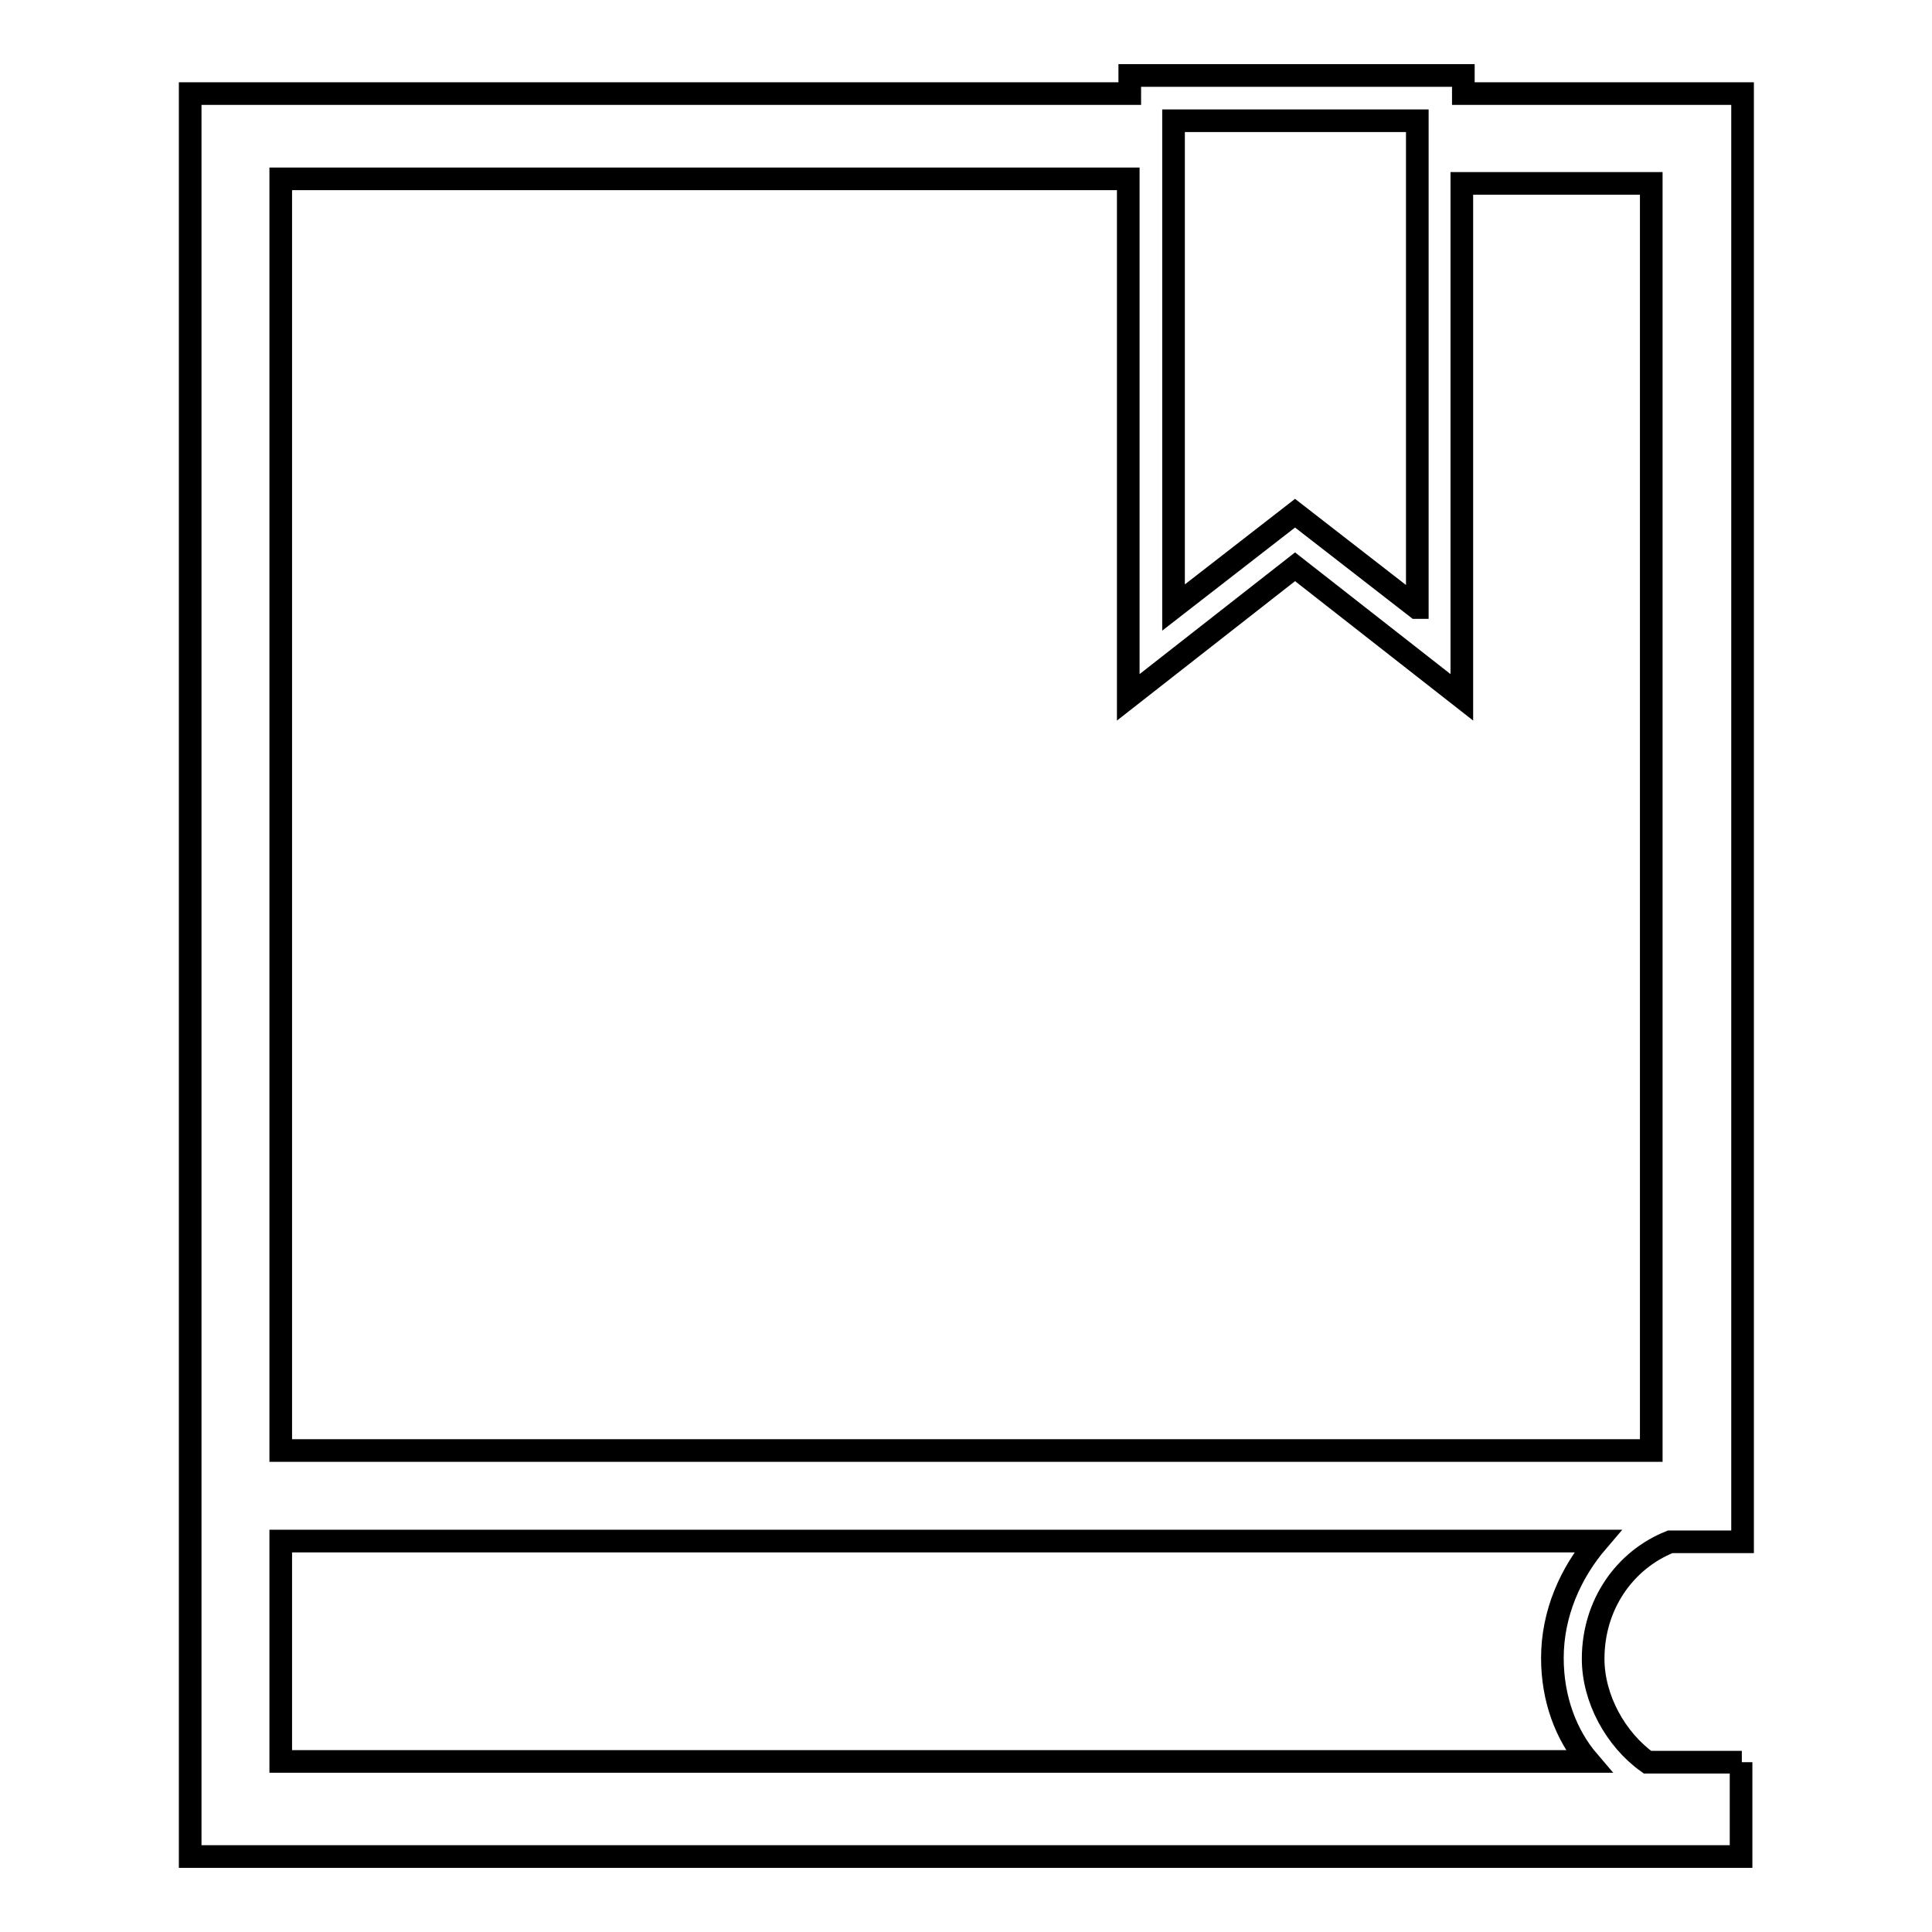 <?xml version="1.0" encoding="utf-8"?>
<!-- Svg Vector Icons : http://www.onlinewebfonts.com/icon -->
<!DOCTYPE svg PUBLIC "-//W3C//DTD SVG 1.1//EN" "http://www.w3.org/Graphics/SVG/1.1/DTD/svg11.dtd">
<svg version="1.1" xmlns="http://www.w3.org/2000/svg" xmlns:xlink="http://www.w3.org/1999/xlink" x="0px" y="0px" viewBox="0 0 256 256" enable-background="new 0 0 256 256" xml:space="preserve">
<g> <path stroke-width="3" fill-opacity="0" stroke="#000000"  d="M230.8,233.5h-12.5c-4.2-3-7.2-8.4-7.2-13.7c0-7.2,4.2-13.1,10.2-15.5h9.6V12.4h-37V10h-44.2v2.4H25.2V246 h205.5V233.5z M37.2,65.6V23.7h112.3v68.7l22.1-17.3l22.1,17.3V24.3h25.1v167.9H37.2V65.6z M187.7,80.5L171.6,68l-16.1,12.5V16 h32.3V80.5z M37.2,204.2h174.5c-3.6,4.2-6,9.6-6,15.5c0,5.4,1.8,10.2,4.8,13.7H37.2V204.2L37.2,204.2z"/></g>
</svg>